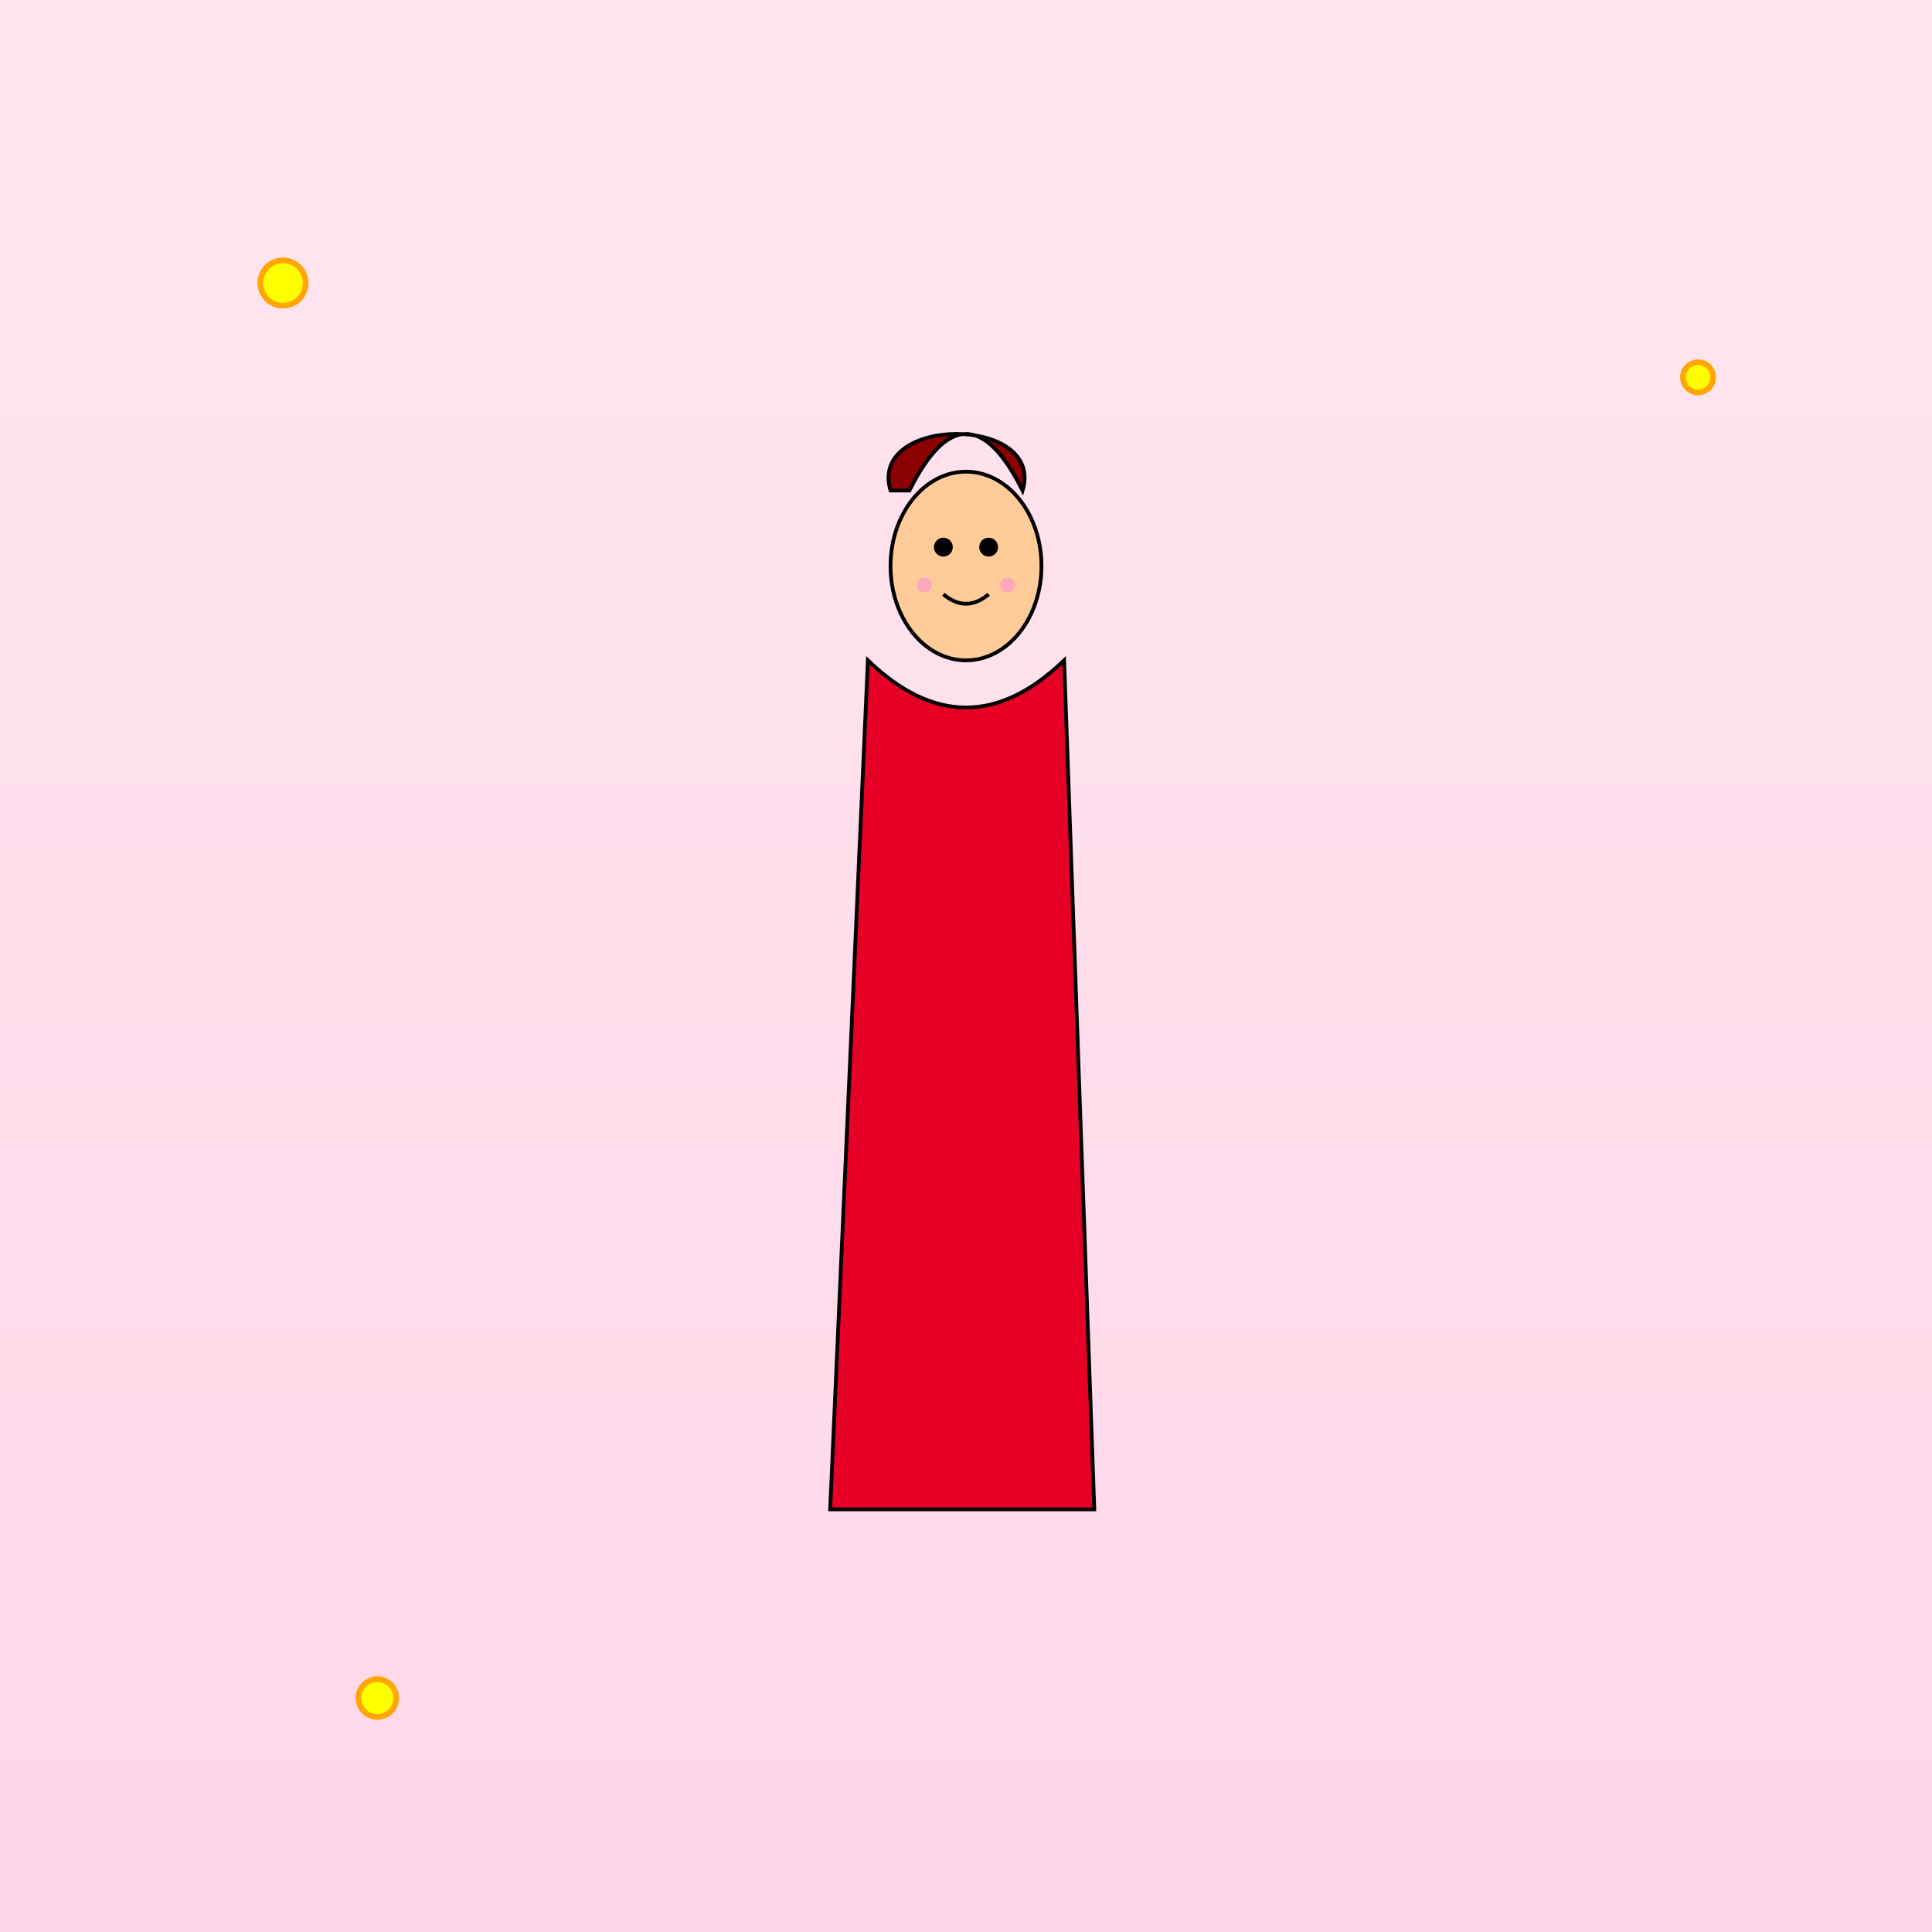 <!--

Generated by DrawGPT.
Free, open source, AI generated images in SVG, PNG, and HTML Canvas format.
https://drawgpt.ai

Created: 2025-05-14T11:40:54+00:00
-->
<svg id="svg1024_1" class="canvas" xmlns="http://www.w3.org/2000/svg" xmlns:xlink="http://www.w3.org/1999/xlink"   viewBox="0 0 1024 1024">
  <rect x="0" y="0" width="1024" height="1024" fill="#333333" stroke="none"/>
  <title id="title1024_1">Fun Cartoon Jessica Rabbit</title>
  <desc id="desc1024_1">A bubbly, fun caricature of a rabbit-like diva hopping into a colorful adventure!</desc>
  <defs id="defs1024_1" class="defs">
    <linearGradient id="grad1" class="gradient" x1="0%" y1="0%" x2="0%" y2="100%">
      <stop id="stop1024_1" class="gradient-stop" offset="0%" stop-color="#ffe6f0"/>
      <stop id="stop1024_2" class="gradient-stop" offset="100%" stop-color="#ffd6e8"/>
    </linearGradient>
  </defs>
  <!-- Background -->
  <rect id="bg_rect1024_1" class="background" x="0" y="0" width="1024" height="1024" fill="url(#grad1)" />

  <!-- Sparkles -->
  <circle id="sparkle1024_1" class="sparkle" cx="150" cy="150" r="12" fill="yellow" stroke="orange" stroke-width="3"/>
  <circle id="sparkle1024_2" class="sparkle" cx="900" cy="200" r="8" fill="yellow" stroke="orange" stroke-width="3"/>
  <circle id="sparkle1024_3" class="sparkle" cx="200" cy="900" r="10" fill="yellow" stroke="orange" stroke-width="3"/>

  <!-- Character Group -->
  <g id="character1024_1" class="character">
    <!-- Dress -->
    <path id="dress1024_1" class="dress" fill="#e60026" stroke="black" stroke-width="2" d="M460,350 Q512,400 564,350 L580,800 L440,800 Z"/>
    
    <!-- Face -->
    <ellipse id="face1024_1" class="face" cx="512" cy="300" rx="40" ry="50" fill="#ffcc99" stroke="black" stroke-width="2"/>
    
    <!-- Hair -->
    <path id="hair1024_1" class="hair" fill="darkred" stroke="black" stroke-width="2" d="M472,260 C460,220 554,220 542,260 Q512,200 482,260 Z"/>
    
    <!-- Left Eye -->
    <circle id="eye1024_1" class="eye" cx="500" cy="290" r="5" fill="black"/>
    <!-- Right Eye -->
    <circle id="eye1024_2" class="eye" cx="524" cy="290" r="5" fill="black"/>
    
    <!-- Mouth -->
    <path id="mouth1024_1" class="mouth" d="M500,315 Q512,325 524,315" fill="none" stroke="black" stroke-width="2"/>
    
    <!-- Cheek Blush Left -->
    <circle id="blush1024_1" class="blush" cx="490" cy="310" r="4" fill="#ff99cc" opacity="0.7"/>
    <!-- Cheek Blush Right -->
    <circle id="blush1024_2" class="blush" cx="534" cy="310" r="4" fill="#ff99cc" opacity="0.7"/>
  </g>
</svg>